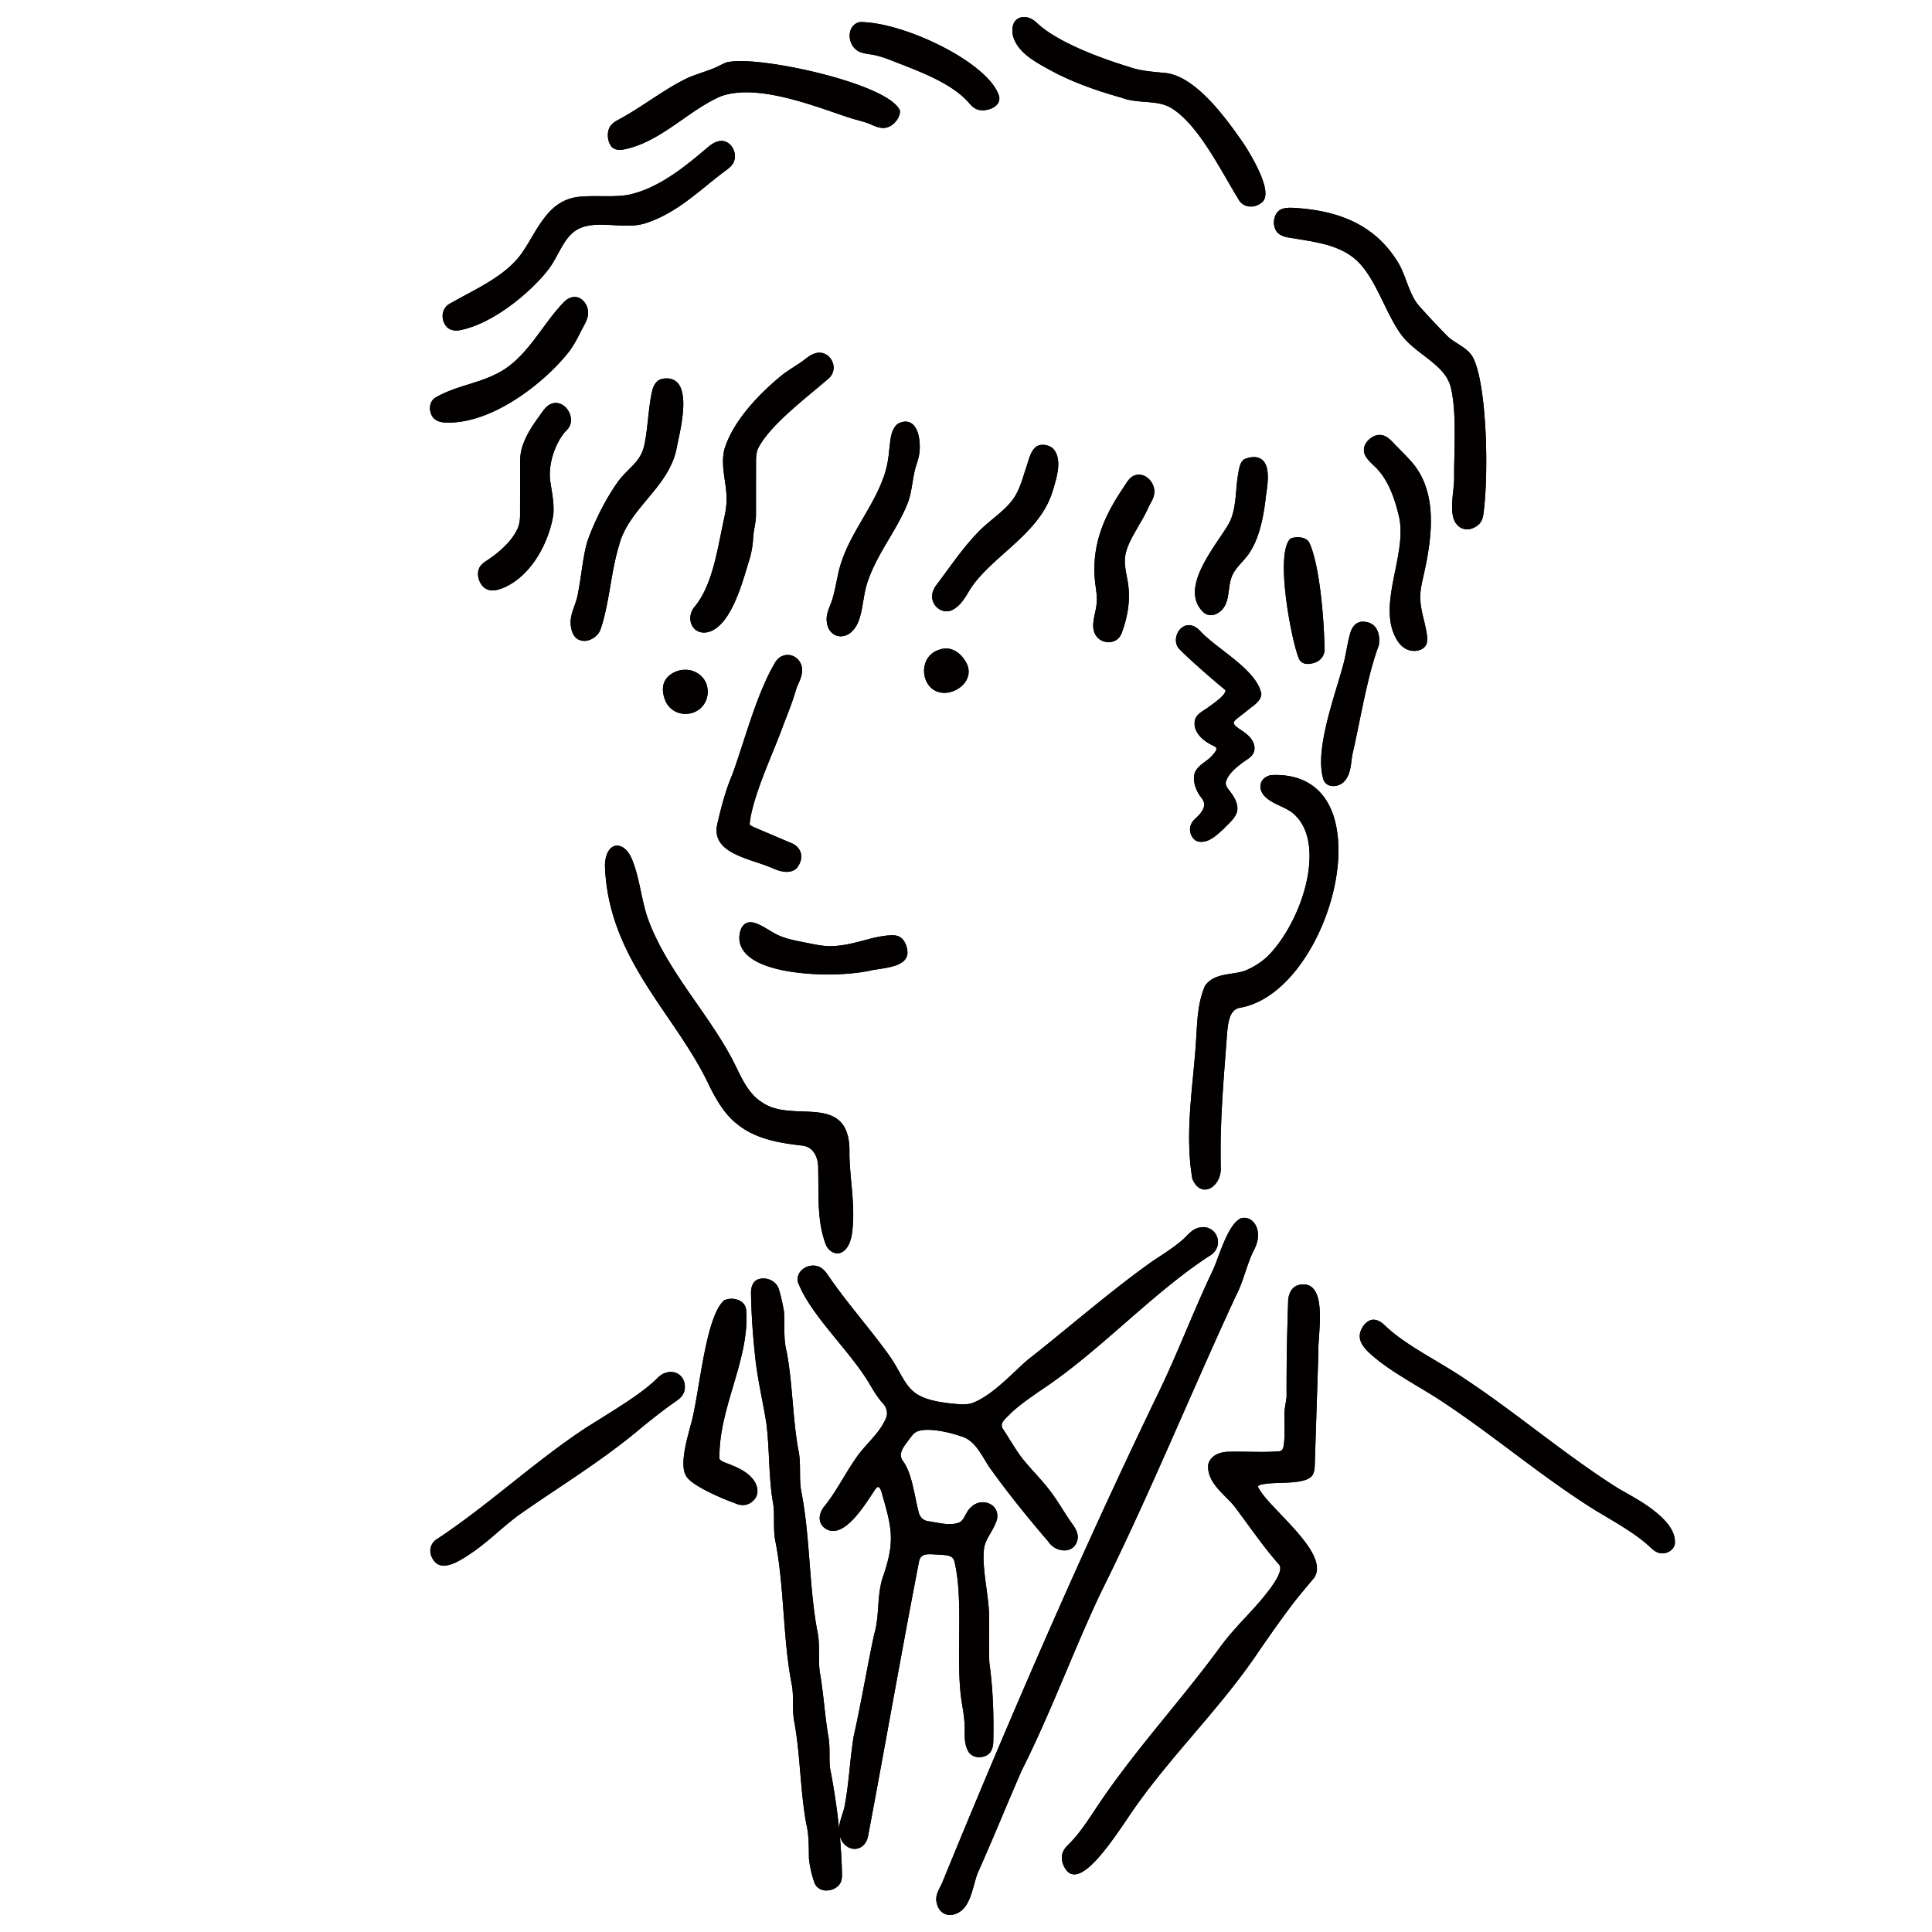 <svg id="_レイヤー_2" data-name="レイヤー 2" xmlns="http://www.w3.org/2000/svg" viewBox="0 0 137.781 137.781"><defs><clipPath id="clippath"><rect width="137.781" height="137.781" rx="68.89" ry="68.89" style="fill:none"/></clipPath><style>.cls-2{fill:#030000;fill-rule:evenodd}</style></defs><g style="clip-path:url(#clippath)" id="_デザイン" data-name="デザイン"><path class="cls-2" d="M67.755 136.567c-.432 0-.918-.289-.989-1.101.001-.348.142-.623.278-.888.057-.11.113-.22.159-.334 5.438-13.289 10.471-24.691 15.387-34.862.729-1.499 1.39-3.053 2.029-4.556.599-1.408 1.218-2.864 1.887-4.258.101-.221.216-.527.343-.868.42-1.119.942-2.512 1.658-2.82a.891.891 0 0 1 .22-.031c.509 0 .912.435.979 1.057.046.396-.053.812-.314 1.309-.229.459-.398.961-.577 1.493-.194.577-.396 1.174-.683 1.72-1.255 2.706-2.493 5.516-3.691 8.233-1.886 4.279-3.835 8.704-5.937 12.92-.877 1.854-1.686 3.769-2.468 5.621-.988 2.337-2.009 4.755-3.17 7.053a262.43 262.43 0 0 0-1.36 3.186c-.594 1.406-1.182 2.8-1.8 4.177-.087.238-.162.509-.237.78-.126.458-.257.931-.473 1.317-.256.506-.755.851-1.24.851Zm-8.806-1.743c-.402 0-.725-.204-.863-.545a7.746 7.746 0 0 1-.397-1.747l-.003-.269c-.006-.704-.013-1.502-.186-2.194-.214-1.157-.323-2.421-.428-3.645-.106-1.241-.216-2.523-.434-3.669-.08-.439-.083-.886-.085-1.318-.002-.458-.005-.892-.091-1.319-.318-1.612-.45-3.369-.578-5.067-.128-1.706-.26-3.47-.581-5.112-.102-.494-.103-1-.104-1.491 0-.413 0-.839-.064-1.245-.185-1.018-.236-2.059-.291-3.162-.042-.845-.085-1.719-.195-2.576-.094-.585-.204-1.158-.313-1.729-.202-1.054-.411-2.143-.515-3.316a48.174 48.174 0 0 1-.263-4.205c-.001-.556.209-.912.594-1.006.111-.026.198-.036.285-.036.49 0 .939.295 1.092.719.145.458.265.974.381 1.63.021.309.022.617.023.934.002.66.004 1.342.169 1.947.213 1.123.322 2.361.427 3.559.101 1.155.206 2.35.401 3.418.118.524.121 1.067.123 1.592.002.492.005.957.094 1.417.32 1.6.458 3.37.592 5.082.129 1.657.262 3.371.562 4.919.108.523.107 1.063.106 1.585 0 .42-.001.855.057 1.269.133.74.227 1.568.317 2.369.086.761.173 1.523.293 2.223.08.428.082.876.083 1.311.001.314.002.626.034.929.285 1.456.502 2.916.647 4.329.024-.367.124-.676.221-.976.089-.273.181-.556.222-.896.143-.776.233-1.641.321-2.478a38.77 38.77 0 0 1 .273-2.206c.293-1.297.557-2.675.812-4.008.214-1.118.427-2.234.658-3.306.193-.639.24-1.303.284-1.944.051-.726.104-1.477.359-2.197.872-2.538.601-3.479-.125-5.994-.086-.283-.187-.359-.232-.359-.058 0-.172.081-.303.309l-.185.278c-.59.892-1.688 2.552-2.728 2.552-.256 0-.491-.098-.699-.291-.453-.458-.252-1.106.144-1.548.459-.584.869-1.259 1.264-1.911.291-.479.582-.958.896-1.413.271-.404.598-.77.914-1.123.458-.512.891-.996 1.176-1.596.346-.606 0-1.086-.237-1.319-.306-.359-.543-.746-.802-1.18-.595-1.039-1.482-2.122-2.339-3.17-1.091-1.333-2.22-2.713-2.754-4.01a.838.838 0 0 1 .035-.841c.195-.317.578-.522.974-.522.06 0 .12.004.179.014.426.059.697.396.863.644a37.6 37.6 0 0 0 1.193 1.637c.401.523.814 1.041 1.226 1.558.418.524.834 1.047 1.237 1.573.486.639.91 1.195 1.263 1.828l.18.319c.337.604.685 1.228 1.256 1.59.666.421 1.567.572 2.443.672l.107.01c.252.024.507.048.753.048.259 0 .471-.028.648-.086 1.107-.432 2.106-1.37 3.072-2.276.298-.28.591-.555.88-.808 1.078-.844 2.132-1.708 3.186-2.57 1.867-1.528 3.797-3.108 5.782-4.512l.367-.241c.52-.34 1.057-.692 1.53-1.083a3.99 3.99 0 0 0 .429-.392c.208-.209.424-.426.675-.544.202-.087.375-.124.542-.124.497 0 .912.326 1.032.812.125.503-.122 1.003-.63 1.272-2.072 1.36-4.061 3.093-5.983 4.77-1.861 1.622-3.785 3.3-5.808 4.657-.766.521-1.638 1.125-2.276 1.711a5.537 5.537 0 0 1-.23.23c-.359.346-.556.558-.417.884.148.217.313.481.48.75.288.461.585.938.895 1.35.294.375.622.74.95 1.105.408.455.83.925 1.189 1.419.276.375.528.77.779 1.164.135.211.27.422.408.631.067.107.14.208.211.307.239.333.485.677.462 1.113-.069.547-.437.88-.96.88a1.38 1.38 0 0 1-1.132-.623c-1.633-1.893-3.061-3.696-4.229-5.34a16.143 16.143 0 0 1-.308-.494c-.462-.761-.899-1.479-1.753-1.7-.44-.156-1.466-.442-2.312-.442-.462 0-.799.088-.974.253-.146.136-.264.299-.381.46l-.107.146c-.438.566-.625.974-.293 1.387.469.658.672 1.639.87 2.587.07.337.139.668.218.976.077.408.343.669.715.71.146.02.297.047.455.076.348.063.708.128 1.058.128.294 0 .537-.047.743-.144.161-.101.267-.296.379-.503.113-.208.23-.424.433-.585.206-.205.497-.325.806-.325.341 0 .658.148.849.396.183.238.235.549.148.875-.115.354-.287.652-.454.941-.225.391-.438.76-.463 1.186-.082.777.048 1.75.174 2.691.091.676.185 1.375.195 1.983.004.426.002.854 0 1.282-.003.689-.007 1.38.017 2.064.239 1.73.33 3.527.283 5.637-.009.547-.208.907-.574 1.041-.13.053-.28.082-.428.082a.913.913 0 0 1-.729-.325c-.314-.5-.31-.99-.306-1.508.002-.25.004-.513-.03-.792-.027-.354-.09-.73-.147-1.072l-.024-.147c-.23-1.412-.213-3.089-.197-4.71.019-1.901.039-3.866-.338-5.405-.11-.404-.425-.442-1.018-.478l-.341-.02a6.29 6.29 0 0 0-.388-.016 2.2 2.2 0 0 0-.23.011c-.275.024-.459.179-.535.449-.742 3.826-1.445 7.677-2.148 11.527-.486 2.664-.973 5.327-1.473 7.986-.112.764-.579 1.039-.978 1.039-.264 0-.522-.114-.726-.32a1.317 1.317 0 0 1-.334-.595c.084.932.136 1.839.153 2.708.004.211-.009.457-.134.675-.19.305-.567.498-.963.498Zm17.668-1.153a.663.663 0 0 1-.421-.144c-.349-.313-.591-.921-.408-1.411.079-.219.23-.391.382-.544.709-.696 1.294-1.555 1.931-2.523 1.57-2.389 3.397-4.637 5.164-6.811 1.201-1.478 2.442-3.005 3.598-4.571.481-.658.883-1.15 1.344-1.646.117-.143.33-.371.587-.647.871-.933 2.91-3.118 2.438-3.778-.8-.902-1.55-1.928-2.275-2.92-.297-.406-.592-.81-.89-1.205-.18-.234-.409-.464-.644-.701-.634-.64-1.353-1.364-1.258-2.332.172-.675.89-.905 1.454-.905.237-.004.427-.006.618-.006.281 0 1.405.017 1.686.017.454 0 .907-.011 1.356-.052.133-.035.24-.13.279-.477.063-.499.054-1.097.045-1.676l-.005-.444c0-.299.042-.552.083-.797.027-.158.055-.32.072-.501-.01-2.081.026-4.284.109-6.72-.008-.487.193-1.112.783-1.244.125-.027.219-.038.308-.038.279 0 .513.1.696.296.61.654.496 2.285.413 3.476-.03.43-.056.802-.04 1.025l-.26 8.078c-.006.233-.033.569-.2.783-.379.437-1.336.468-2.261.499-.455.015-.884.029-1.183.091-.261.031-.372.095-.391.14-.017.039.006.134.121.286.257.435.833 1.041 1.444 1.682 1.499 1.575 3.198 3.359 2.438 4.552l-.518.624c-.406.483-.814.97-1.193 1.486-.667.88-1.303 1.792-1.936 2.698l-.239.343c-1.406 2.125-3.097 4.111-4.731 6.032-1.638 1.925-3.333 3.915-4.739 6.045l-.213.312c-1.219 1.794-2.594 3.629-3.544 3.629ZM31.66 111.655a.844.844 0 0 1-.725-.369c-.204-.273-.286-.588-.228-.883a.993.993 0 0 1 .488-.663c1.8-1.189 3.551-2.58 5.245-3.924 1.698-1.349 3.454-2.743 5.272-3.945.374-.239.762-.481 1.157-.728 1.058-.659 2.151-1.34 3.065-2.042.376-.288.703-.571.972-.842.112-.109.264-.243.465-.322.173-.067.323-.096.47-.096.295 0 .56.118.746.332.206.238.292.565.241.923-.055.384-.364.653-.544.779-.463.322-.923.659-1.375 1.01-.366.284-.729.575-1.09.866-1.919 1.639-4.035 3.057-6.081 4.427-.871.584-1.743 1.168-2.603 1.771-.573.405-1.091.85-1.64 1.32-.529.454-1.076.923-1.673 1.349l-.237.159c-.518.35-1.3.878-1.926.878Zm86.897-.877a.872.872 0 0 1-.162-.015c-.271-.046-.483-.217-.618-.341a9.907 9.907 0 0 0-1.208-.98c-.7-.492-1.487-.958-2.25-1.409l-.474-.282c-2.086-1.291-4.097-2.794-6.042-4.248-1.536-1.147-3.124-2.334-4.734-3.406-.617-.42-1.276-.815-1.941-1.214-.949-.57-1.931-1.16-2.801-1.83l-.188-.155c-.58-.476-1.302-1.067-1.147-1.818.085-.372.329-.713.622-.874a.68.68 0 0 1 .336-.091c.319 0 .602.216.742.345.395.38.825.733 1.282 1.054.764.543 1.596 1.039 2.401 1.518.717.427 1.458.868 2.151 1.342 1.691 1.121 3.359 2.373 4.972 3.583 1.921 1.442 3.907 2.933 5.953 4.217l.333.188c.558.314 1.134.639 1.694 1.021.974.691 2.074 1.625 1.962 2.736-.099.435-.527.658-.882.658Zm-65.58-3.445c-.183 0-.374-.044-.567-.132-.949-.339-2.696-1.108-3.29-1.705-.309-.314-.373-.64-.382-1.131.008-.791.234-1.653.434-2.413l.067-.259c.203-.65.387-1.737.582-2.888.414-2.445.882-5.216 1.81-6.066a1.26 1.26 0 0 1 .525-.117c.502 0 1.025.259 1.06.839.132 1.808-.41 3.637-.935 5.407-.498 1.683-1.014 3.422-.971 5.175.038.07.165.17.39.258.706.27 1.488.568 1.959 1.147.249.285.38.636.356.959a.909.909 0 0 1-.324.634.995.995 0 0 1-.714.293Zm6.738-17.95c-.31 0-.616-.217-.799-.568-.536-1.38-.544-2.798-.553-4.299-.002-.354-.004-.712-.013-1.074.038-.74-.234-1.628-1.121-1.742-1.626-.185-3.327-.457-4.648-1.529-.87-.668-1.452-1.666-1.95-2.643-.806-1.749-1.918-3.382-2.995-4.961-2.141-3.141-4.355-6.389-4.494-10.863.025-.771.308-1.298.739-1.385l.111-.014c.408 0 .771.32 1.036.877.332.772.51 1.605.682 2.41.153.715.311 1.455.574 2.139.807 2.104 2.124 3.996 3.397 5.826 1.03 1.481 2.096 3.012 2.86 4.621.497 1.032.976 1.928 1.812 2.439.826.573 1.871.611 2.881.647 1.691.06 3.439.123 3.343 3.052.015.722.078 1.409.139 2.074.107 1.177.209 2.289.05 3.543-.042.312-.193 1.065-.697 1.353a.706.706 0 0 1-.353.097Zm26.215-4.55c-.22 0-.63-.102-.901-.781-.413-2.438-.175-4.92.055-7.32.06-.628.12-1.255.169-1.879.028-.362.048-.708.068-1.041.075-1.28.141-2.386.601-3.482.441-.667 1.191-.785 1.917-.898.444-.069.863-.135 1.187-.313a5.064 5.064 0 0 0 1.32-.872c1.524-1.453 3.082-4.587 3.042-7.312-.018-1.246-.396-2.235-1.091-2.86-.265-.251-.615-.416-.985-.59-.414-.195-.843-.397-1.15-.731-.229-.256-.322-.562-.255-.842.062-.261.255-.466.541-.578l.134-.047a3.86 3.86 0 0 1 .396-.019c2.61 0 4.187 1.614 4.439 4.545.405 4.709-2.8 11.329-6.98 12.053-.805.139-.876 1.118-.959 2.251l-.065.855c-.208 2.723-.425 5.538-.351 8.324.013.457-.155.911-.451 1.215-.201.207-.443.321-.682.321ZM59.028 69.492c-1.108 0-4.816-.119-5.972-1.646-.322-.425-.409-.916-.256-1.457.05-.167.175-.459.455-.568a.69.69 0 0 1 .264-.051c.191 0 .421.069.704.211.211.103.412.224.612.345.212.128.423.256.649.361.535.252 1.18.38 1.805.503l.414.083c.503.104.996.199 1.489.199.869 0 1.653-.207 2.411-.407l.391-.102a8.398 8.398 0 0 1 1.245-.242c.189-.015.295-.022.398-.022.161 0 .399.017.604.167.299.208.478.715.475 1.084-.027.864-1.193 1.036-2.129 1.174l-.344.053c-.825.2-2 .316-3.211.316Zm-2.912-7.314c-.299 0-.65-.093-1.072-.283-.325-.144-.708-.271-1.104-.403-1.405-.469-2.998-1.001-2.827-2.49a5.28 5.28 0 0 1 .12-.567c.245-1.033.539-2.145 1.012-3.248.254-.706.501-1.467.753-2.242.646-1.988 1.315-4.045 2.265-5.675.13-.213.274-.358.44-.447.17-.083.319-.118.47-.118.279 0 .551.124.747.339.206.227.307.532.278.839-.016.314-.14.601-.261.878-.072.165-.145.331-.192.506-.218.73-.45 1.327-.695 1.958-.11.284-.222.571-.334.876-.159.431-.369.946-.597 1.506-.684 1.679-1.536 3.769-1.66 5.187.021.058.206.162.548.3l2.362 1.004c.374.135.637.39.732.711.101.339.011.718-.253 1.069-.191.203-.434.298-.735.298Zm29.559-2.141c-.104 0-.206-.015-.305-.046-.361-.152-.533-.595-.501-.939.02-.206.13-.425.304-.602.346-.325.758-.711.696-1.163-.023-.165-.126-.308-.246-.472a2.422 2.422 0 0 1-.237-.375c-.25-.526-.305-1-.161-1.373.16-.339.443-.546.716-.747.187-.137.362-.266.492-.425.229-.241.332-.413.314-.52-.01-.062-.071-.121-.179-.176-.771-.34-1.538-1.011-1.348-1.861.098-.341.402-.537.697-.727l.146-.095.197-.143c.37-.264 1.14-.813 1.138-1.132-.008-.027-.123-.123-.161-.154-.728-.595-2.506-2.143-3.109-2.781-.215-.202-.309-.516-.25-.854.063-.365.292-.674.599-.807a.781.781 0 0 1 .302-.064c.349 0 .64.241.782.384.377.428.973.889 1.605 1.377 1.219.943 2.601 2.012 2.788 3.162-.046.43-.368.675-.68.913a5.065 5.065 0 0 0-.245.193l-.603.473c-.189.146-.446.343-.442.463.011.179.285.361.504.507.094.062.183.121.252.178.292.203.788.646.72 1.24-.055.382-.346.576-.628.765-.073.049-.149.099-.222.154-.484.364-1.015.799-1.182 1.359-.062.249.105.457.299.698.264.355.521.763.52 1.222-.008.473-.382.84-.711 1.165-.091.089-.181.177-.259.265l-.143.129c-.397.36-.893.809-1.458.809Zm9.412-3.978c-.332 0-.594-.168-.7-.449-.538-1.675.3-4.471.974-6.718.184-.612.356-1.187.487-1.692.074-.298.131-.601.188-.898.083-.438.161-.851.287-1.24.113-.351.395-.725.845-.725h.002c.396 0 .689.126.89.365.262.312.359.799.265 1.338-.567 1.475-1.009 3.624-1.398 5.52-.161.784-.315 1.535-.469 2.193a8.465 8.465 0 0 0-.078.516c-.067.518-.131 1.007-.484 1.424-.178.221-.497.366-.808.366ZM48.894 50.91a1.542 1.542 0 0 1-1.484-1.038c-.178-.512-.179-.948-.003-1.296.106-.211.289-.401.527-.547a1.809 1.809 0 0 1 1.226-.241c.434.076.819.324 1.058.678.358.532.335 1.297-.056 1.819-.298.397-.76.625-1.269.625Zm18.454-1.5c-.572 0-1.04-.301-1.284-.826a1.738 1.738 0 0 1-.015-1.444c.188-.406.532-.695.967-.814a1.37 1.37 0 0 1 .449-.08c.549 0 1.084.37 1.432.99.243.431.243.896 0 1.31-.298.509-.935.864-1.549.864Zm25.921-2.062c-.309 0-.534-.134-.635-.378-.495-1.124-1.732-7.39-.63-8.533l.088-.052c.136-.046.3-.071.462-.071.425 0 .737.168.855.46.678 1.591.989 4.968 1.049 7.375.062.61-.312 1.076-.952 1.174a1.162 1.162 0 0 1-.237.025Zm7.595-.928c-.073 0-.146-.006-.217-.019-.356-.047-.699-.281-.957-.658-.927-1.405-.556-3.241-.196-5.016.269-1.329.547-2.704.279-3.875-.248-1.048-.64-2.375-1.487-3.33-.102-.122-.22-.233-.339-.346-.25-.236-.509-.481-.632-.805a.832.832 0 0 1 .044-.664c.14-.29.432-.543.745-.646a.982.982 0 0 1 .285-.046c.445 0 .763.337 1.044.635l.392.401c.229.23.459.463.677.706 2.08 2.167 1.669 5.464.993 8.402-.088.391-.178.791-.202 1.191-.04.653.099 1.231.246 1.844.047.197.095.396.137.599l.023.123c.052.267.11.569.072.84-.053.457-.493.663-.906.663Zm-21.822-.623a1.07 1.07 0 0 1-.972-.63c-.191-.438-.091-.914.015-1.417.061-.287.123-.583.134-.886.014-.313-.03-.655-.074-.986l-.018-.137c-.45-3.328 1.103-5.65 2.238-7.346.104-.157.251-.351.471-.457a.942.942 0 0 1 .387-.088c.279 0 .55.129.764.365.24.265.364.619.332.946-.025.288-.154.522-.278.75-.054.099-.109.199-.156.306-.196.444-.438.861-.669 1.246l-.19.338c-.392.691-.797 1.405-.808 2.179 0 .392.065.743.136 1.115.052.271.103.544.129.836.133 1.347-.251 2.593-.492 3.215a.953.953 0 0 1-.879.649l-.07.002Zm-37.378-.093a.857.857 0 0 1-.256-.038c-.227-.056-.535-.246-.661-.816-.147-.616.039-1.14.219-1.646.108-.302.219-.615.263-.954.094-.47.166-.959.237-1.445.118-.8.239-1.627.45-2.279.531-1.461 1.276-2.915 2.1-4.099.239-.346.534-.645.819-.933.17-.172.339-.343.498-.525a2.69 2.69 0 0 0 .603-1.163c.125-.522.205-1.248.282-1.95.077-.697.149-1.355.264-1.856.054-.243.181-.812.677-.964.162-.037.28-.05.389-.05.344 0 .62.125.819.372.689.854.23 2.986-.017 4.132l-.078.372c-.257 1.514-1.208 2.652-2.128 3.753-.824.987-1.676 2.007-1.997 3.283-.282.92-.448 1.887-.609 2.821-.055.32-.109.639-.169.957-.14.737-.285 1.456-.522 2.149-.135.481-.667.88-1.183.88Zm18.295-.325c-.52 0-.927-.412-.989-1.002-.072-.438.081-.824.228-1.198.043-.108.086-.216.124-.327.147-.443.244-.917.337-1.376l.1-.477c.3-1.49 1.055-2.786 1.785-4.039.543-.932 1.104-1.896 1.468-2.927.256-.682.359-1.421.4-1.921.017-.116.028-.229.041-.345.06-.56.128-1.194.583-1.549.227-.111.389-.151.538-.151.238 0 .449.1.612.289.421.489.453 1.476.372 2.019a4.709 4.709 0 0 1-.188.721c-.058.18-.116.358-.153.552-.055.248-.097.504-.14.761-.071.429-.145.873-.273 1.272-.35.966-.884 1.869-1.4 2.742-.562.951-1.143 1.934-1.514 3.024-.16.444-.246.945-.328 1.43-.046.272-.092.544-.151.807-.114.473-.257.965-.657 1.348a1.15 1.15 0 0 1-.794.348Zm-9.755-.268a.933.933 0 0 1-.884-.57c-.185-.427-.08-.959.262-1.324 1.048-1.319 1.432-3.199 1.838-5.189.077-.375.154-.754.237-1.134.07-.333.143-.727.156-1.116.022-.528-.052-1.043-.125-1.542-.102-.703-.208-1.43-.033-2.175.66-2.208 2.793-4.219 4.006-5.222.299-.25.635-.467.96-.676.291-.188.582-.375.845-.586.153-.119.319-.24.514-.321.166-.073.311-.104.455-.104.417 0 .788.271.944.691a1.02 1.02 0 0 1-.29 1.151c-.319.276-.67.569-1.035.874-1.515 1.263-3.231 2.695-3.955 4.037-.123.242-.176.501-.183.891-.003.687-.003 3.904-.003 3.904.001.323-.052.628-.104.924a6.127 6.127 0 0 0-.093.675 6.69 6.69 0 0 1-.246 1.516l-.148.489c-.495 1.664-1.324 4.448-2.873 4.784-.09.017-.171.025-.248.025Zm36.152-1.241a.81.81 0 0 1-.618-.29c-1.321-1.408.156-3.604 1.233-5.207.271-.402.516-.766.68-1.065.367-.68.441-1.53.514-2.352.03-.349.061-.693.112-1.02l.026-.153c.065-.399.139-.851.447-1.042.282-.105.487-.144.667-.144.293 0 .527.1.696.296.461.537.289 1.673.174 2.426-.199 1.822-.537 3.045-1.077 3.934-.171.308-.412.578-.645.838-.303.339-.589.66-.732 1.064-.109.287-.153.614-.196.93-.061.449-.124.914-.374 1.257-.23.324-.579.525-.908.525Zm-18.854-.276c-.278 0-.551-.125-.749-.344a1.075 1.075 0 0 1-.274-.829c.025-.23.124-.459.3-.701.255-.336.5-.67.742-1.001.678-.925 1.318-1.799 2.101-2.63.35-.389.776-.744 1.188-1.086.601-.5 1.222-1.017 1.592-1.639.306-.514.492-1.109.671-1.684l.07-.222c.053-.136.096-.28.141-.428.138-.457.293-.975.673-1.214a.892.892 0 0 1 .404-.095c.264 0 .54.098.721.256.701.717.294 2.043.025 2.921l-.067.22c-.586 1.805-2.001 3.065-3.369 4.285-.754.672-1.535 1.368-2.139 2.131a5.565 5.565 0 0 0-.469.695c-.267.441-.543.896-1.009 1.192a.987.987 0 0 1-.553.175Zm-32.371-1.488a.974.974 0 0 1-.506-.134c-.43-.26-.706-1.014-.416-1.522.137-.23.341-.364.539-.493.065-.043.131-.086.195-.134a8.76 8.76 0 0 0 .805-.634c.562-.506.946-1.002 1.173-1.514.106-.247.161-.537.167-.888.003-.682.003-3.867.003-3.867.004-.376.05-.705.138-1.004.252-.819.694-1.483 1.089-2.042.077-.098.146-.198.216-.3.198-.287.402-.583.693-.738a.947.947 0 0 1 .41-.1c.417 0 .818.31.997.77.171.441.085.89-.223 1.172-.731.741-1.384 2.383-1.155 3.733l.06.381c.103.642.209 1.305.139 1.953-.319 1.926-1.516 4.255-3.473 5.14-.276.116-.566.221-.854.221Zm69.495-4.357c-.493 0-.88-.358-1.009-.935-.111-.567-.047-1.169.014-1.751.043-.408.088-.829.07-1.222.001-.415.01-.849.02-1.296.036-1.754.077-3.742-.298-5.071-.261-.816-.926-1.383-1.704-1.986l-.193-.149c-.614-.471-1.249-.958-1.675-1.583-.438-.624-.814-1.397-1.178-2.144-.598-1.228-1.216-2.497-2.142-3.229-1.09-.861-2.491-1.092-3.846-1.316l-.156-.025a5.206 5.206 0 0 0-.328-.053c-.388-.056-.829-.119-1.109-.417-.195-.222-.279-.57-.224-.913.05-.311.208-.565.434-.698.191-.102.417-.144.72-.144.075 0 .148.002.217.006 3.537.197 5.888 1.4 7.398 3.787.289.448.481.961.667 1.458.219.582.445 1.183.823 1.661a54.537 54.537 0 0 0 2.092 2.239c.2.2.455.362.725.534.476.302.968.614 1.189 1.179.906 2.087 1.045 8.148.654 10.995-.034.227-.102.513-.336.73-.26.226-.544.343-.825.343Zm-72.823-7.616c-.485 0-.866-.193-1.015-.514-.192-.366-.188-.908.199-1.222.758-.462 1.598-.726 2.411-.98.637-.2 1.296-.406 1.889-.699 1.47-.669 2.435-1.977 3.368-3.242.494-.67 1.005-1.363 1.586-1.958.175-.165.352-.268.531-.313a.856.856 0 0 1 .209-.029c.513 0 .905.513.95.992.06.428-.164.836-.362 1.196l-.131.244c-.264.536-.582 1.152-1.001 1.648-1.589 1.961-5.156 4.882-8.46 4.882l-.175-.003Zm.724-6.562c-.273 0-.502-.089-.663-.257a1.141 1.141 0 0 1-.278-.986c.066-.321.272-.576.58-.72a43.52 43.52 0 0 1 1.062-.583c1.569-.846 3.193-1.72 4.117-3.167a18.8 18.8 0 0 0 .573-.928c.315-.533.642-1.084 1.045-1.568.692-.852 1.521-1.292 2.53-1.342.307-.026.631-.033.959-.033l.9.005c.429 0 .931-.01 1.398-.086 2.222-.443 4.161-2.078 5.718-3.392.157-.136.372-.305.624-.396a.99.99 0 0 1 .352-.07c.307 0 .59.165.777.454.21.325.25.729.104 1.054-.115.261-.341.439-.543.586-.454.333-.901.695-1.353 1.062-1.322 1.071-2.689 2.179-4.424 2.724-.364.113-.776.166-1.298.166-.307 0-.62-.018-.934-.036a15.948 15.948 0 0 0-.923-.035c-.65 0-1.124.083-1.537.269-.728.35-1.114 1.059-1.522 1.81-.225.413-.458.839-.753 1.201-1.178 1.512-3.913 3.835-6.297 4.254a1.378 1.378 0 0 1-.215.017Zm56.676-8.841a.978.978 0 0 1-.899-.55c-.227-.369-.47-.789-.724-1.227l-.469-.806c-.995-1.69-2.172-3.566-3.553-4.427-.564-.351-1.221-.403-1.917-.458-.556-.043-1.131-.089-1.67-.298-2.129-.597-3.793-1.247-5.218-2.04l-.089-.05c-.948-.527-2.128-1.182-2.429-2.345-.089-.404-.036-.911.281-1.147a.856.856 0 0 1 .513-.169c.309 0 .651.158.917.423a7.48 7.48 0 0 0 1.274.935c1.759 1.056 4.135 1.85 5.394 2.229.671.234 1.414.303 2.132.37l.378.036c2.062.238 4.117 2.906 5.677 5.203.909 1.46 1.86 3.328 1.251 3.97a1.22 1.22 0 0 1-.849.35Zm-45.001-4.043c-.263 0-.465-.082-.603-.244-.256-.333-.323-.863-.167-1.268.135-.329.438-.516.654-.629.777-.412 1.529-.906 2.257-1.383.87-.57 1.77-1.16 2.711-1.609.319-.142.66-.258 1-.375.267-.091.534-.183.789-.286.167-.064.32-.141.469-.215.193-.096.379-.188.565-.246a5 5 0 0 1 .934-.075c3.115 0 10.792 1.83 11.378 3.57-.03.583-.582 1.202-1.209 1.202a.935.935 0 0 1-.23-.029c-.209-.034-.42-.128-.589-.204-.301-.138-.658-.236-1.003-.331a14.813 14.813 0 0 1-.463-.131 68.018 68.018 0 0 1-1.134-.383c-1.799-.619-4.263-1.467-6.329-1.467-.69 0-1.303.095-1.824.282-.952.41-1.861 1.044-2.74 1.658-1.291.9-2.625 1.831-4.201 2.139a1.586 1.586 0 0 1-.266.025Zm25.861-2.823c-.08 0-.157-.006-.227-.019-.33-.063-.559-.298-.722-.495-1.155-1.334-3.234-2.142-5.069-2.854l-.605-.236a7.002 7.002 0 0 0-.855-.279c-.203-.058-.392-.085-.572-.113-.478-.072-.93-.141-1.237-.647-.194-.336-.236-.764-.107-1.093a.88.88 0 0 1 .576-.538l.026-.008.075-.008c3.096 0 9.036 2.837 9.877 5.197a.669.669 0 0 1-.078.633c-.226.319-.706.461-1.081.461Z"/><path class="cls-2" d="M67.755 136.567c-.432 0-.918-.289-.989-1.101.001-.348.142-.623.278-.888.057-.11.113-.22.159-.334 5.438-13.289 10.471-24.691 15.387-34.862.729-1.499 1.39-3.053 2.029-4.556.599-1.408 1.218-2.864 1.887-4.258.101-.221.216-.527.343-.868.42-1.119.942-2.512 1.658-2.82a.891.891 0 0 1 .22-.031c.509 0 .912.435.979 1.057.046.396-.053.812-.314 1.309-.229.459-.398.961-.577 1.493-.194.577-.396 1.174-.683 1.72-1.255 2.706-2.493 5.516-3.691 8.233-1.886 4.279-3.835 8.704-5.937 12.92-.877 1.854-1.686 3.769-2.468 5.621-.988 2.337-2.009 4.755-3.17 7.053a262.43 262.43 0 0 0-1.36 3.186c-.594 1.406-1.182 2.8-1.8 4.177-.087.238-.162.509-.237.78-.126.458-.257.931-.473 1.317-.256.506-.755.851-1.24.851Zm-8.806-1.743c-.402 0-.725-.204-.863-.545a7.746 7.746 0 0 1-.397-1.747l-.003-.269c-.006-.704-.013-1.502-.186-2.194-.214-1.157-.323-2.421-.428-3.645-.106-1.241-.216-2.523-.434-3.669-.08-.439-.083-.886-.085-1.318-.002-.458-.005-.892-.091-1.319-.318-1.612-.45-3.369-.578-5.067-.128-1.706-.26-3.47-.581-5.112-.102-.494-.103-1-.104-1.491 0-.413 0-.839-.064-1.245-.185-1.018-.236-2.059-.291-3.162-.042-.845-.085-1.719-.195-2.576-.094-.585-.204-1.158-.313-1.729-.202-1.054-.411-2.143-.515-3.316a48.174 48.174 0 0 1-.263-4.205c-.001-.556.209-.912.594-1.006.111-.026.198-.036.285-.036.49 0 .939.295 1.092.719.145.458.265.974.381 1.63.021.309.022.617.023.934.002.66.004 1.342.169 1.947.213 1.123.322 2.361.427 3.559.101 1.155.206 2.35.401 3.418.118.524.121 1.067.123 1.592.002.492.005.957.094 1.417.32 1.6.458 3.37.592 5.082.129 1.657.262 3.371.562 4.919.108.523.107 1.063.106 1.585 0 .42-.001.855.057 1.269.133.74.227 1.568.317 2.369.086.761.173 1.523.293 2.223.08.428.082.876.083 1.311.001.314.002.626.034.929.285 1.456.502 2.916.647 4.329.024-.367.124-.676.221-.976.089-.273.181-.556.222-.896.143-.776.233-1.641.321-2.478a38.77 38.77 0 0 1 .273-2.206c.293-1.297.557-2.675.812-4.008.214-1.118.427-2.234.658-3.306.193-.639.24-1.303.284-1.944.051-.726.104-1.477.359-2.197.872-2.538.601-3.479-.125-5.994-.086-.283-.187-.359-.232-.359-.058 0-.172.081-.303.309l-.185.278c-.59.892-1.688 2.552-2.728 2.552-.256 0-.491-.098-.699-.291-.453-.458-.252-1.106.144-1.548.459-.584.869-1.259 1.264-1.911.291-.479.582-.958.896-1.413.271-.404.598-.77.914-1.123.458-.512.891-.996 1.176-1.596.346-.606 0-1.086-.237-1.319-.306-.359-.543-.746-.802-1.18-.595-1.039-1.482-2.122-2.339-3.17-1.091-1.333-2.22-2.713-2.754-4.01a.838.838 0 0 1 .035-.841c.195-.317.578-.522.974-.522.06 0 .12.004.179.014.426.059.697.396.863.644a37.6 37.6 0 0 0 1.193 1.637c.401.523.814 1.041 1.226 1.558.418.524.834 1.047 1.237 1.573.486.639.91 1.195 1.263 1.828l.18.319c.337.604.685 1.228 1.256 1.59.666.421 1.567.572 2.443.672l.107.01c.252.024.507.048.753.048.259 0 .471-.028.648-.086 1.107-.432 2.106-1.37 3.072-2.276.298-.28.591-.555.88-.808 1.078-.844 2.132-1.708 3.186-2.57 1.867-1.528 3.797-3.108 5.782-4.512l.367-.241c.52-.34 1.057-.692 1.53-1.083a3.99 3.99 0 0 0 .429-.392c.208-.209.424-.426.675-.544.202-.087.375-.124.542-.124.497 0 .912.326 1.032.812.125.503-.122 1.003-.63 1.272-2.072 1.36-4.061 3.093-5.983 4.77-1.861 1.622-3.785 3.3-5.808 4.657-.766.521-1.638 1.125-2.276 1.711a5.537 5.537 0 0 1-.23.23c-.359.346-.556.558-.417.884.148.217.313.481.48.75.288.461.585.938.895 1.35.294.375.622.74.95 1.105.408.455.83.925 1.189 1.419.276.375.528.77.779 1.164.135.211.27.422.408.631.067.107.14.208.211.307.239.333.485.677.462 1.113-.069.547-.437.88-.96.88a1.38 1.38 0 0 1-1.132-.623c-1.633-1.893-3.061-3.696-4.229-5.34a16.143 16.143 0 0 1-.308-.494c-.462-.761-.899-1.479-1.753-1.7-.44-.156-1.466-.442-2.312-.442-.462 0-.799.088-.974.253-.146.136-.264.299-.381.46l-.107.146c-.438.566-.625.974-.293 1.387.469.658.672 1.639.87 2.587.07.337.139.668.218.976.077.408.343.669.715.71.146.02.297.047.455.076.348.063.708.128 1.058.128.294 0 .537-.047.743-.144.161-.101.267-.296.379-.503.113-.208.23-.424.433-.585.206-.205.497-.325.806-.325.341 0 .658.148.849.396.183.238.235.549.148.875-.115.354-.287.652-.454.941-.225.391-.438.76-.463 1.186-.082.777.048 1.75.174 2.691.091.676.185 1.375.195 1.983.004.426.002.854 0 1.282-.003.689-.007 1.38.017 2.064.239 1.73.33 3.527.283 5.637-.009.547-.208.907-.574 1.041-.13.053-.28.082-.428.082a.913.913 0 0 1-.729-.325c-.314-.5-.31-.99-.306-1.508.002-.25.004-.513-.03-.792-.027-.354-.09-.73-.147-1.072l-.024-.147c-.23-1.412-.213-3.089-.197-4.71.019-1.901.039-3.866-.338-5.405-.11-.404-.425-.442-1.018-.478l-.341-.02a6.29 6.29 0 0 0-.388-.016 2.2 2.2 0 0 0-.23.011c-.275.024-.459.179-.535.449-.742 3.826-1.445 7.677-2.148 11.527-.486 2.664-.973 5.327-1.473 7.986-.112.764-.579 1.039-.978 1.039-.264 0-.522-.114-.726-.32a1.317 1.317 0 0 1-.334-.595c.084.932.136 1.839.153 2.708.004.211-.009.457-.134.675-.19.305-.567.498-.963.498Zm17.668-1.153a.663.663 0 0 1-.421-.144c-.349-.313-.591-.921-.408-1.411.079-.219.23-.391.382-.544.709-.696 1.294-1.555 1.931-2.523 1.57-2.389 3.397-4.637 5.164-6.811 1.201-1.478 2.442-3.005 3.598-4.571.481-.658.883-1.15 1.344-1.646.117-.143.33-.371.587-.647.871-.933 2.91-3.118 2.438-3.778-.8-.902-1.55-1.928-2.275-2.92-.297-.406-.592-.81-.89-1.205-.18-.234-.409-.464-.644-.701-.634-.64-1.353-1.364-1.258-2.332.172-.675.89-.905 1.454-.905.237-.004.427-.006.618-.006.281 0 1.405.017 1.686.017.454 0 .907-.011 1.356-.052.133-.035.24-.13.279-.477.063-.499.054-1.097.045-1.676l-.005-.444c0-.299.042-.552.083-.797.027-.158.055-.32.072-.501-.01-2.081.026-4.284.109-6.72-.008-.487.193-1.112.783-1.244.125-.027.219-.038.308-.038.279 0 .513.1.696.296.61.654.496 2.285.413 3.476-.03.43-.056.802-.04 1.025l-.26 8.078c-.006.233-.033.569-.2.783-.379.437-1.336.468-2.261.499-.455.015-.884.029-1.183.091-.261.031-.372.095-.391.14-.017.039.006.134.121.286.257.435.833 1.041 1.444 1.682 1.499 1.575 3.198 3.359 2.438 4.552l-.518.624c-.406.483-.814.97-1.193 1.486-.667.88-1.303 1.792-1.936 2.698l-.239.343c-1.406 2.125-3.097 4.111-4.731 6.032-1.638 1.925-3.333 3.915-4.739 6.045l-.213.312c-1.219 1.794-2.594 3.629-3.544 3.629ZM31.66 111.655a.844.844 0 0 1-.725-.369c-.204-.273-.286-.588-.228-.883a.993.993 0 0 1 .488-.663c1.8-1.189 3.551-2.58 5.245-3.924 1.698-1.349 3.454-2.743 5.272-3.945.374-.239.762-.481 1.157-.728 1.058-.659 2.151-1.34 3.065-2.042.376-.288.703-.571.972-.842.112-.109.264-.243.465-.322.173-.067.323-.096.47-.096.295 0 .56.118.746.332.206.238.292.565.241.923-.055.384-.364.653-.544.779-.463.322-.923.659-1.375 1.01-.366.284-.729.575-1.09.866-1.919 1.639-4.035 3.057-6.081 4.427-.871.584-1.743 1.168-2.603 1.771-.573.405-1.091.85-1.64 1.32-.529.454-1.076.923-1.673 1.349l-.237.159c-.518.35-1.3.878-1.926.878Zm86.897-.877a.872.872 0 0 1-.162-.015c-.271-.046-.483-.217-.618-.341a9.907 9.907 0 0 0-1.208-.98c-.7-.492-1.487-.958-2.25-1.409l-.474-.282c-2.086-1.291-4.097-2.794-6.042-4.248-1.536-1.147-3.124-2.334-4.734-3.406-.617-.42-1.276-.815-1.941-1.214-.949-.57-1.931-1.16-2.801-1.83l-.188-.155c-.58-.476-1.302-1.067-1.147-1.818.085-.372.329-.713.622-.874a.68.68 0 0 1 .336-.091c.319 0 .602.216.742.345.395.38.825.733 1.282 1.054.764.543 1.596 1.039 2.401 1.518.717.427 1.458.868 2.151 1.342 1.691 1.121 3.359 2.373 4.972 3.583 1.921 1.442 3.907 2.933 5.953 4.217l.333.188c.558.314 1.134.639 1.694 1.021.974.691 2.074 1.625 1.962 2.736-.099.435-.527.658-.882.658Zm-65.58-3.445c-.183 0-.374-.044-.567-.132-.949-.339-2.696-1.108-3.29-1.705-.309-.314-.373-.64-.382-1.131.008-.791.234-1.653.434-2.413l.067-.259c.203-.65.387-1.737.582-2.888.414-2.445.882-5.216 1.81-6.066a1.26 1.26 0 0 1 .525-.117c.502 0 1.025.259 1.06.839.132 1.808-.41 3.637-.935 5.407-.498 1.683-1.014 3.422-.971 5.175.038.07.165.17.39.258.706.27 1.488.568 1.959 1.147.249.285.38.636.356.959a.909.909 0 0 1-.324.634.995.995 0 0 1-.714.293Zm6.738-17.95c-.31 0-.616-.217-.799-.568-.536-1.38-.544-2.798-.553-4.299-.002-.354-.004-.712-.013-1.074.038-.74-.234-1.628-1.121-1.742-1.626-.185-3.327-.457-4.648-1.529-.87-.668-1.452-1.666-1.95-2.643-.806-1.749-1.918-3.382-2.995-4.961-2.141-3.141-4.355-6.389-4.494-10.863.025-.771.308-1.298.739-1.385l.111-.014c.408 0 .771.32 1.036.877.332.772.51 1.605.682 2.41.153.715.311 1.455.574 2.139.807 2.104 2.124 3.996 3.397 5.826 1.03 1.481 2.096 3.012 2.86 4.621.497 1.032.976 1.928 1.812 2.439.826.573 1.871.611 2.881.647 1.691.06 3.439.123 3.343 3.052.015.722.078 1.409.139 2.074.107 1.177.209 2.289.05 3.543-.042.312-.193 1.065-.697 1.353a.706.706 0 0 1-.353.097Zm26.215-4.55c-.22 0-.63-.102-.901-.781-.413-2.438-.175-4.92.055-7.32.06-.628.12-1.255.169-1.879.028-.362.048-.708.068-1.041.075-1.28.141-2.386.601-3.482.441-.667 1.191-.785 1.917-.898.444-.069.863-.135 1.187-.313a5.064 5.064 0 0 0 1.32-.872c1.524-1.453 3.082-4.587 3.042-7.312-.018-1.246-.396-2.235-1.091-2.86-.265-.251-.615-.416-.985-.59-.414-.195-.843-.397-1.15-.731-.229-.256-.322-.562-.255-.842.062-.261.255-.466.541-.578l.134-.047a3.86 3.86 0 0 1 .396-.019c2.61 0 4.187 1.614 4.439 4.545.405 4.709-2.8 11.329-6.98 12.053-.805.139-.876 1.118-.959 2.251l-.065.855c-.208 2.723-.425 5.538-.351 8.324.013.457-.155.911-.451 1.215-.201.207-.443.321-.682.321ZM59.028 69.492c-1.108 0-4.816-.119-5.972-1.646-.322-.425-.409-.916-.256-1.457.05-.167.175-.459.455-.568a.69.69 0 0 1 .264-.051c.191 0 .421.069.704.211.211.103.412.224.612.345.212.128.423.256.649.361.535.252 1.18.38 1.805.503l.414.083c.503.104.996.199 1.489.199.869 0 1.653-.207 2.411-.407l.391-.102a8.398 8.398 0 0 1 1.245-.242c.189-.015.295-.022.398-.022.161 0 .399.017.604.167.299.208.478.715.475 1.084-.027.864-1.193 1.036-2.129 1.174l-.344.053c-.825.2-2 .316-3.211.316Zm-2.912-7.314c-.299 0-.65-.093-1.072-.283-.325-.144-.708-.271-1.104-.403-1.405-.469-2.998-1.001-2.827-2.49a5.28 5.28 0 0 1 .12-.567c.245-1.033.539-2.145 1.012-3.248.254-.706.501-1.467.753-2.242.646-1.988 1.315-4.045 2.265-5.675.13-.213.274-.358.44-.447.17-.083.319-.118.47-.118.279 0 .551.124.747.339.206.227.307.532.278.839-.016.314-.14.601-.261.878-.072.165-.145.331-.192.506-.218.73-.45 1.327-.695 1.958-.11.284-.222.571-.334.876-.159.431-.369.946-.597 1.506-.684 1.679-1.536 3.769-1.66 5.187.021.058.206.162.548.3l2.362 1.004c.374.135.637.39.732.711.101.339.011.718-.253 1.069-.191.203-.434.298-.735.298Zm29.559-2.141c-.104 0-.206-.015-.305-.046-.361-.152-.533-.595-.501-.939.02-.206.13-.425.304-.602.346-.325.758-.711.696-1.163-.023-.165-.126-.308-.246-.472a2.422 2.422 0 0 1-.237-.375c-.25-.526-.305-1-.161-1.373.16-.339.443-.546.716-.747.187-.137.362-.266.492-.425.229-.241.332-.413.314-.52-.01-.062-.071-.121-.179-.176-.771-.34-1.538-1.011-1.348-1.861.098-.341.402-.537.697-.727l.146-.095.197-.143c.37-.264 1.14-.813 1.138-1.132-.008-.027-.123-.123-.161-.154-.728-.595-2.506-2.143-3.109-2.781-.215-.202-.309-.516-.25-.854.063-.365.292-.674.599-.807a.781.781 0 0 1 .302-.064c.349 0 .64.241.782.384.377.428.973.889 1.605 1.377 1.219.943 2.601 2.012 2.788 3.162-.046.43-.368.675-.68.913a5.065 5.065 0 0 0-.245.193l-.603.473c-.189.146-.446.343-.442.463.011.179.285.361.504.507.094.062.183.121.252.178.292.203.788.646.72 1.24-.055.382-.346.576-.628.765-.073.049-.149.099-.222.154-.484.364-1.015.799-1.182 1.359-.062.249.105.457.299.698.264.355.521.763.52 1.222-.008.473-.382.84-.711 1.165-.091.089-.181.177-.259.265l-.143.129c-.397.36-.893.809-1.458.809Zm9.412-3.978c-.332 0-.594-.168-.7-.449-.538-1.675.3-4.471.974-6.718.184-.612.356-1.187.487-1.692.074-.298.131-.601.188-.898.083-.438.161-.851.287-1.24.113-.351.395-.725.845-.725h.002c.396 0 .689.126.89.365.262.312.359.799.265 1.338-.567 1.475-1.009 3.624-1.398 5.52-.161.784-.315 1.535-.469 2.193a8.465 8.465 0 0 0-.078.516c-.067.518-.131 1.007-.484 1.424-.178.221-.497.366-.808.366ZM48.894 50.91a1.542 1.542 0 0 1-1.484-1.038c-.178-.512-.179-.948-.003-1.296.106-.211.289-.401.527-.547a1.809 1.809 0 0 1 1.226-.241c.434.076.819.324 1.058.678.358.532.335 1.297-.056 1.819-.298.397-.76.625-1.269.625Zm18.454-1.5c-.572 0-1.04-.301-1.284-.826a1.738 1.738 0 0 1-.015-1.444c.188-.406.532-.695.967-.814a1.37 1.37 0 0 1 .449-.08c.549 0 1.084.37 1.432.99.243.431.243.896 0 1.31-.298.509-.935.864-1.549.864Zm25.921-2.062c-.309 0-.534-.134-.635-.378-.495-1.124-1.732-7.39-.63-8.533l.088-.052c.136-.046.3-.071.462-.071.425 0 .737.168.855.46.678 1.591.989 4.968 1.049 7.375.062.61-.312 1.076-.952 1.174a1.162 1.162 0 0 1-.237.025Zm7.595-.928c-.073 0-.146-.006-.217-.019-.356-.047-.699-.281-.957-.658-.927-1.405-.556-3.241-.196-5.016.269-1.329.547-2.704.279-3.875-.248-1.048-.64-2.375-1.487-3.33-.102-.122-.22-.233-.339-.346-.25-.236-.509-.481-.632-.805a.832.832 0 0 1 .044-.664c.14-.29.432-.543.745-.646a.982.982 0 0 1 .285-.046c.445 0 .763.337 1.044.635l.392.401c.229.23.459.463.677.706 2.08 2.167 1.669 5.464.993 8.402-.088.391-.178.791-.202 1.191-.04.653.099 1.231.246 1.844.047.197.095.396.137.599l.023.123c.052.267.11.569.072.84-.053.457-.493.663-.906.663Zm-21.822-.623a1.07 1.07 0 0 1-.972-.63c-.191-.438-.091-.914.015-1.417.061-.287.123-.583.134-.886.014-.313-.03-.655-.074-.986l-.018-.137c-.45-3.328 1.103-5.65 2.238-7.346.104-.157.251-.351.471-.457a.942.942 0 0 1 .387-.088c.279 0 .55.129.764.365.24.265.364.619.332.946-.025.288-.154.522-.278.75-.054.099-.109.199-.156.306-.196.444-.438.861-.669 1.246l-.19.338c-.392.691-.797 1.405-.808 2.179 0 .392.065.743.136 1.115.052.271.103.544.129.836.133 1.347-.251 2.593-.492 3.215a.953.953 0 0 1-.879.649l-.07.002Zm-37.378-.093a.857.857 0 0 1-.256-.038c-.227-.056-.535-.246-.661-.816-.147-.616.039-1.14.219-1.646.108-.302.219-.615.263-.954.094-.47.166-.959.237-1.445.118-.8.239-1.627.45-2.279.531-1.461 1.276-2.915 2.1-4.099.239-.346.534-.645.819-.933.17-.172.339-.343.498-.525a2.69 2.69 0 0 0 .603-1.163c.125-.522.205-1.248.282-1.95.077-.697.149-1.355.264-1.856.054-.243.181-.812.677-.964.162-.037.28-.05.389-.05.344 0 .62.125.819.372.689.854.23 2.986-.017 4.132l-.078.372c-.257 1.514-1.208 2.652-2.128 3.753-.824.987-1.676 2.007-1.997 3.283-.282.92-.448 1.887-.609 2.821-.055.32-.109.639-.169.957-.14.737-.285 1.456-.522 2.149-.135.481-.667.88-1.183.88Zm18.295-.325c-.52 0-.927-.412-.989-1.002-.072-.438.081-.824.228-1.198.043-.108.086-.216.124-.327.147-.443.244-.917.337-1.376l.1-.477c.3-1.49 1.055-2.786 1.785-4.039.543-.932 1.104-1.896 1.468-2.927.256-.682.359-1.421.4-1.921.017-.116.028-.229.041-.345.06-.56.128-1.194.583-1.549.227-.111.389-.151.538-.151.238 0 .449.1.612.289.421.489.453 1.476.372 2.019a4.709 4.709 0 0 1-.188.721c-.058.18-.116.358-.153.552-.055.248-.097.504-.14.761-.071.429-.145.873-.273 1.272-.35.966-.884 1.869-1.4 2.742-.562.951-1.143 1.934-1.514 3.024-.16.444-.246.945-.328 1.43-.046.272-.092.544-.151.807-.114.473-.257.965-.657 1.348a1.15 1.15 0 0 1-.794.348Zm-9.755-.268a.933.933 0 0 1-.884-.57c-.185-.427-.08-.959.262-1.324 1.048-1.319 1.432-3.199 1.838-5.189.077-.375.154-.754.237-1.134.07-.333.143-.727.156-1.116.022-.528-.052-1.043-.125-1.542-.102-.703-.208-1.43-.033-2.175.66-2.208 2.793-4.219 4.006-5.222.299-.25.635-.467.96-.676.291-.188.582-.375.845-.586.153-.119.319-.24.514-.321.166-.073.311-.104.455-.104.417 0 .788.271.944.691a1.02 1.02 0 0 1-.29 1.151c-.319.276-.67.569-1.035.874-1.515 1.263-3.231 2.695-3.955 4.037-.123.242-.176.501-.183.891-.003.687-.003 3.904-.003 3.904.001.323-.052.628-.104.924a6.127 6.127 0 0 0-.093.675 6.69 6.69 0 0 1-.246 1.516l-.148.489c-.495 1.664-1.324 4.448-2.873 4.784-.09.017-.171.025-.248.025Zm36.152-1.241a.81.81 0 0 1-.618-.29c-1.321-1.408.156-3.604 1.233-5.207.271-.402.516-.766.68-1.065.367-.68.441-1.53.514-2.352.03-.349.061-.693.112-1.02l.026-.153c.065-.399.139-.851.447-1.042.282-.105.487-.144.667-.144.293 0 .527.1.696.296.461.537.289 1.673.174 2.426-.199 1.822-.537 3.045-1.077 3.934-.171.308-.412.578-.645.838-.303.339-.589.66-.732 1.064-.109.287-.153.614-.196.93-.061.449-.124.914-.374 1.257-.23.324-.579.525-.908.525Zm-18.854-.276c-.278 0-.551-.125-.749-.344a1.075 1.075 0 0 1-.274-.829c.025-.23.124-.459.3-.701.255-.336.5-.67.742-1.001.678-.925 1.318-1.799 2.101-2.63.35-.389.776-.744 1.188-1.086.601-.5 1.222-1.017 1.592-1.639.306-.514.492-1.109.671-1.684l.07-.222c.053-.136.096-.28.141-.428.138-.457.293-.975.673-1.214a.892.892 0 0 1 .404-.095c.264 0 .54.098.721.256.701.717.294 2.043.025 2.921l-.067.22c-.586 1.805-2.001 3.065-3.369 4.285-.754.672-1.535 1.368-2.139 2.131a5.565 5.565 0 0 0-.469.695c-.267.441-.543.896-1.009 1.192a.987.987 0 0 1-.553.175Zm-32.371-1.488a.974.974 0 0 1-.506-.134c-.43-.26-.706-1.014-.416-1.522.137-.23.341-.364.539-.493.065-.043.131-.086.195-.134a8.76 8.76 0 0 0 .805-.634c.562-.506.946-1.002 1.173-1.514.106-.247.161-.537.167-.888.003-.682.003-3.867.003-3.867.004-.376.05-.705.138-1.004.252-.819.694-1.483 1.089-2.042.077-.098.146-.198.216-.3.198-.287.402-.583.693-.738a.947.947 0 0 1 .41-.1c.417 0 .818.31.997.77.171.441.085.89-.223 1.172-.731.741-1.384 2.383-1.155 3.733l.06.381c.103.642.209 1.305.139 1.953-.319 1.926-1.516 4.255-3.473 5.14-.276.116-.566.221-.854.221Zm69.495-4.357c-.493 0-.88-.358-1.009-.935-.111-.567-.047-1.169.014-1.751.043-.408.088-.829.07-1.222.001-.415.01-.849.02-1.296.036-1.754.077-3.742-.298-5.071-.261-.816-.926-1.383-1.704-1.986l-.193-.149c-.614-.471-1.249-.958-1.675-1.583-.438-.624-.814-1.397-1.178-2.144-.598-1.228-1.216-2.497-2.142-3.229-1.09-.861-2.491-1.092-3.846-1.316l-.156-.025a5.206 5.206 0 0 0-.328-.053c-.388-.056-.829-.119-1.109-.417-.195-.222-.279-.57-.224-.913.05-.311.208-.565.434-.698.191-.102.417-.144.72-.144.075 0 .148.002.217.006 3.537.197 5.888 1.4 7.398 3.787.289.448.481.961.667 1.458.219.582.445 1.183.823 1.661a54.537 54.537 0 0 0 2.092 2.239c.2.2.455.362.725.534.476.302.968.614 1.189 1.179.906 2.087 1.045 8.148.654 10.995-.034.227-.102.513-.336.73-.26.226-.544.343-.825.343Zm-72.823-7.616c-.485 0-.866-.193-1.015-.514-.192-.366-.188-.908.199-1.222.758-.462 1.598-.726 2.411-.98.637-.2 1.296-.406 1.889-.699 1.47-.669 2.435-1.977 3.368-3.242.494-.67 1.005-1.363 1.586-1.958.175-.165.352-.268.531-.313a.856.856 0 0 1 .209-.029c.513 0 .905.513.95.992.06.428-.164.836-.362 1.196l-.131.244c-.264.536-.582 1.152-1.001 1.648-1.589 1.961-5.156 4.882-8.46 4.882l-.175-.003Zm.724-6.562c-.273 0-.502-.089-.663-.257a1.141 1.141 0 0 1-.278-.986c.066-.321.272-.576.58-.72a43.52 43.52 0 0 1 1.062-.583c1.569-.846 3.193-1.72 4.117-3.167a18.8 18.8 0 0 0 .573-.928c.315-.533.642-1.084 1.045-1.568.692-.852 1.521-1.292 2.53-1.342.307-.026.631-.033.959-.033l.9.005c.429 0 .931-.01 1.398-.086 2.222-.443 4.161-2.078 5.718-3.392.157-.136.372-.305.624-.396a.99.99 0 0 1 .352-.07c.307 0 .59.165.777.454.21.325.25.729.104 1.054-.115.261-.341.439-.543.586-.454.333-.901.695-1.353 1.062-1.322 1.071-2.689 2.179-4.424 2.724-.364.113-.776.166-1.298.166-.307 0-.62-.018-.934-.036a15.948 15.948 0 0 0-.923-.035c-.65 0-1.124.083-1.537.269-.728.35-1.114 1.059-1.522 1.81-.225.413-.458.839-.753 1.201-1.178 1.512-3.913 3.835-6.297 4.254a1.378 1.378 0 0 1-.215.017Zm56.676-8.841a.978.978 0 0 1-.899-.55c-.227-.369-.47-.789-.724-1.227l-.469-.806c-.995-1.69-2.172-3.566-3.553-4.427-.564-.351-1.221-.403-1.917-.458-.556-.043-1.131-.089-1.67-.298-2.129-.597-3.793-1.247-5.218-2.04l-.089-.05c-.948-.527-2.128-1.182-2.429-2.345-.089-.404-.036-.911.281-1.147a.856.856 0 0 1 .513-.169c.309 0 .651.158.917.423a7.48 7.48 0 0 0 1.274.935c1.759 1.056 4.135 1.85 5.394 2.229.671.234 1.414.303 2.132.37l.378.036c2.062.238 4.117 2.906 5.677 5.203.909 1.46 1.86 3.328 1.251 3.97a1.22 1.22 0 0 1-.849.35Zm-45.001-4.043c-.263 0-.465-.082-.603-.244-.256-.333-.323-.863-.167-1.268.135-.329.438-.516.654-.629.777-.412 1.529-.906 2.257-1.383.87-.57 1.77-1.16 2.711-1.609.319-.142.66-.258 1-.375.267-.091.534-.183.789-.286.167-.064.32-.141.469-.215.193-.096.379-.188.565-.246a5 5 0 0 1 .934-.075c3.115 0 10.792 1.83 11.378 3.57-.03.583-.582 1.202-1.209 1.202a.935.935 0 0 1-.23-.029c-.209-.034-.42-.128-.589-.204-.301-.138-.658-.236-1.003-.331a14.813 14.813 0 0 1-.463-.131 68.018 68.018 0 0 1-1.134-.383c-1.799-.619-4.263-1.467-6.329-1.467-.69 0-1.303.095-1.824.282-.952.41-1.861 1.044-2.74 1.658-1.291.9-2.625 1.831-4.201 2.139a1.586 1.586 0 0 1-.266.025Zm25.861-2.823c-.08 0-.157-.006-.227-.019-.33-.063-.559-.298-.722-.495-1.155-1.334-3.234-2.142-5.069-2.854l-.605-.236a7.002 7.002 0 0 0-.855-.279c-.203-.058-.392-.085-.572-.113-.478-.072-.93-.141-1.237-.647-.194-.336-.236-.764-.107-1.093a.88.88 0 0 1 .576-.538l.026-.008.075-.008c3.096 0 9.036 2.837 9.877 5.197a.669.669 0 0 1-.078.633c-.226.319-.706.461-1.081.461Z"/></g></svg>